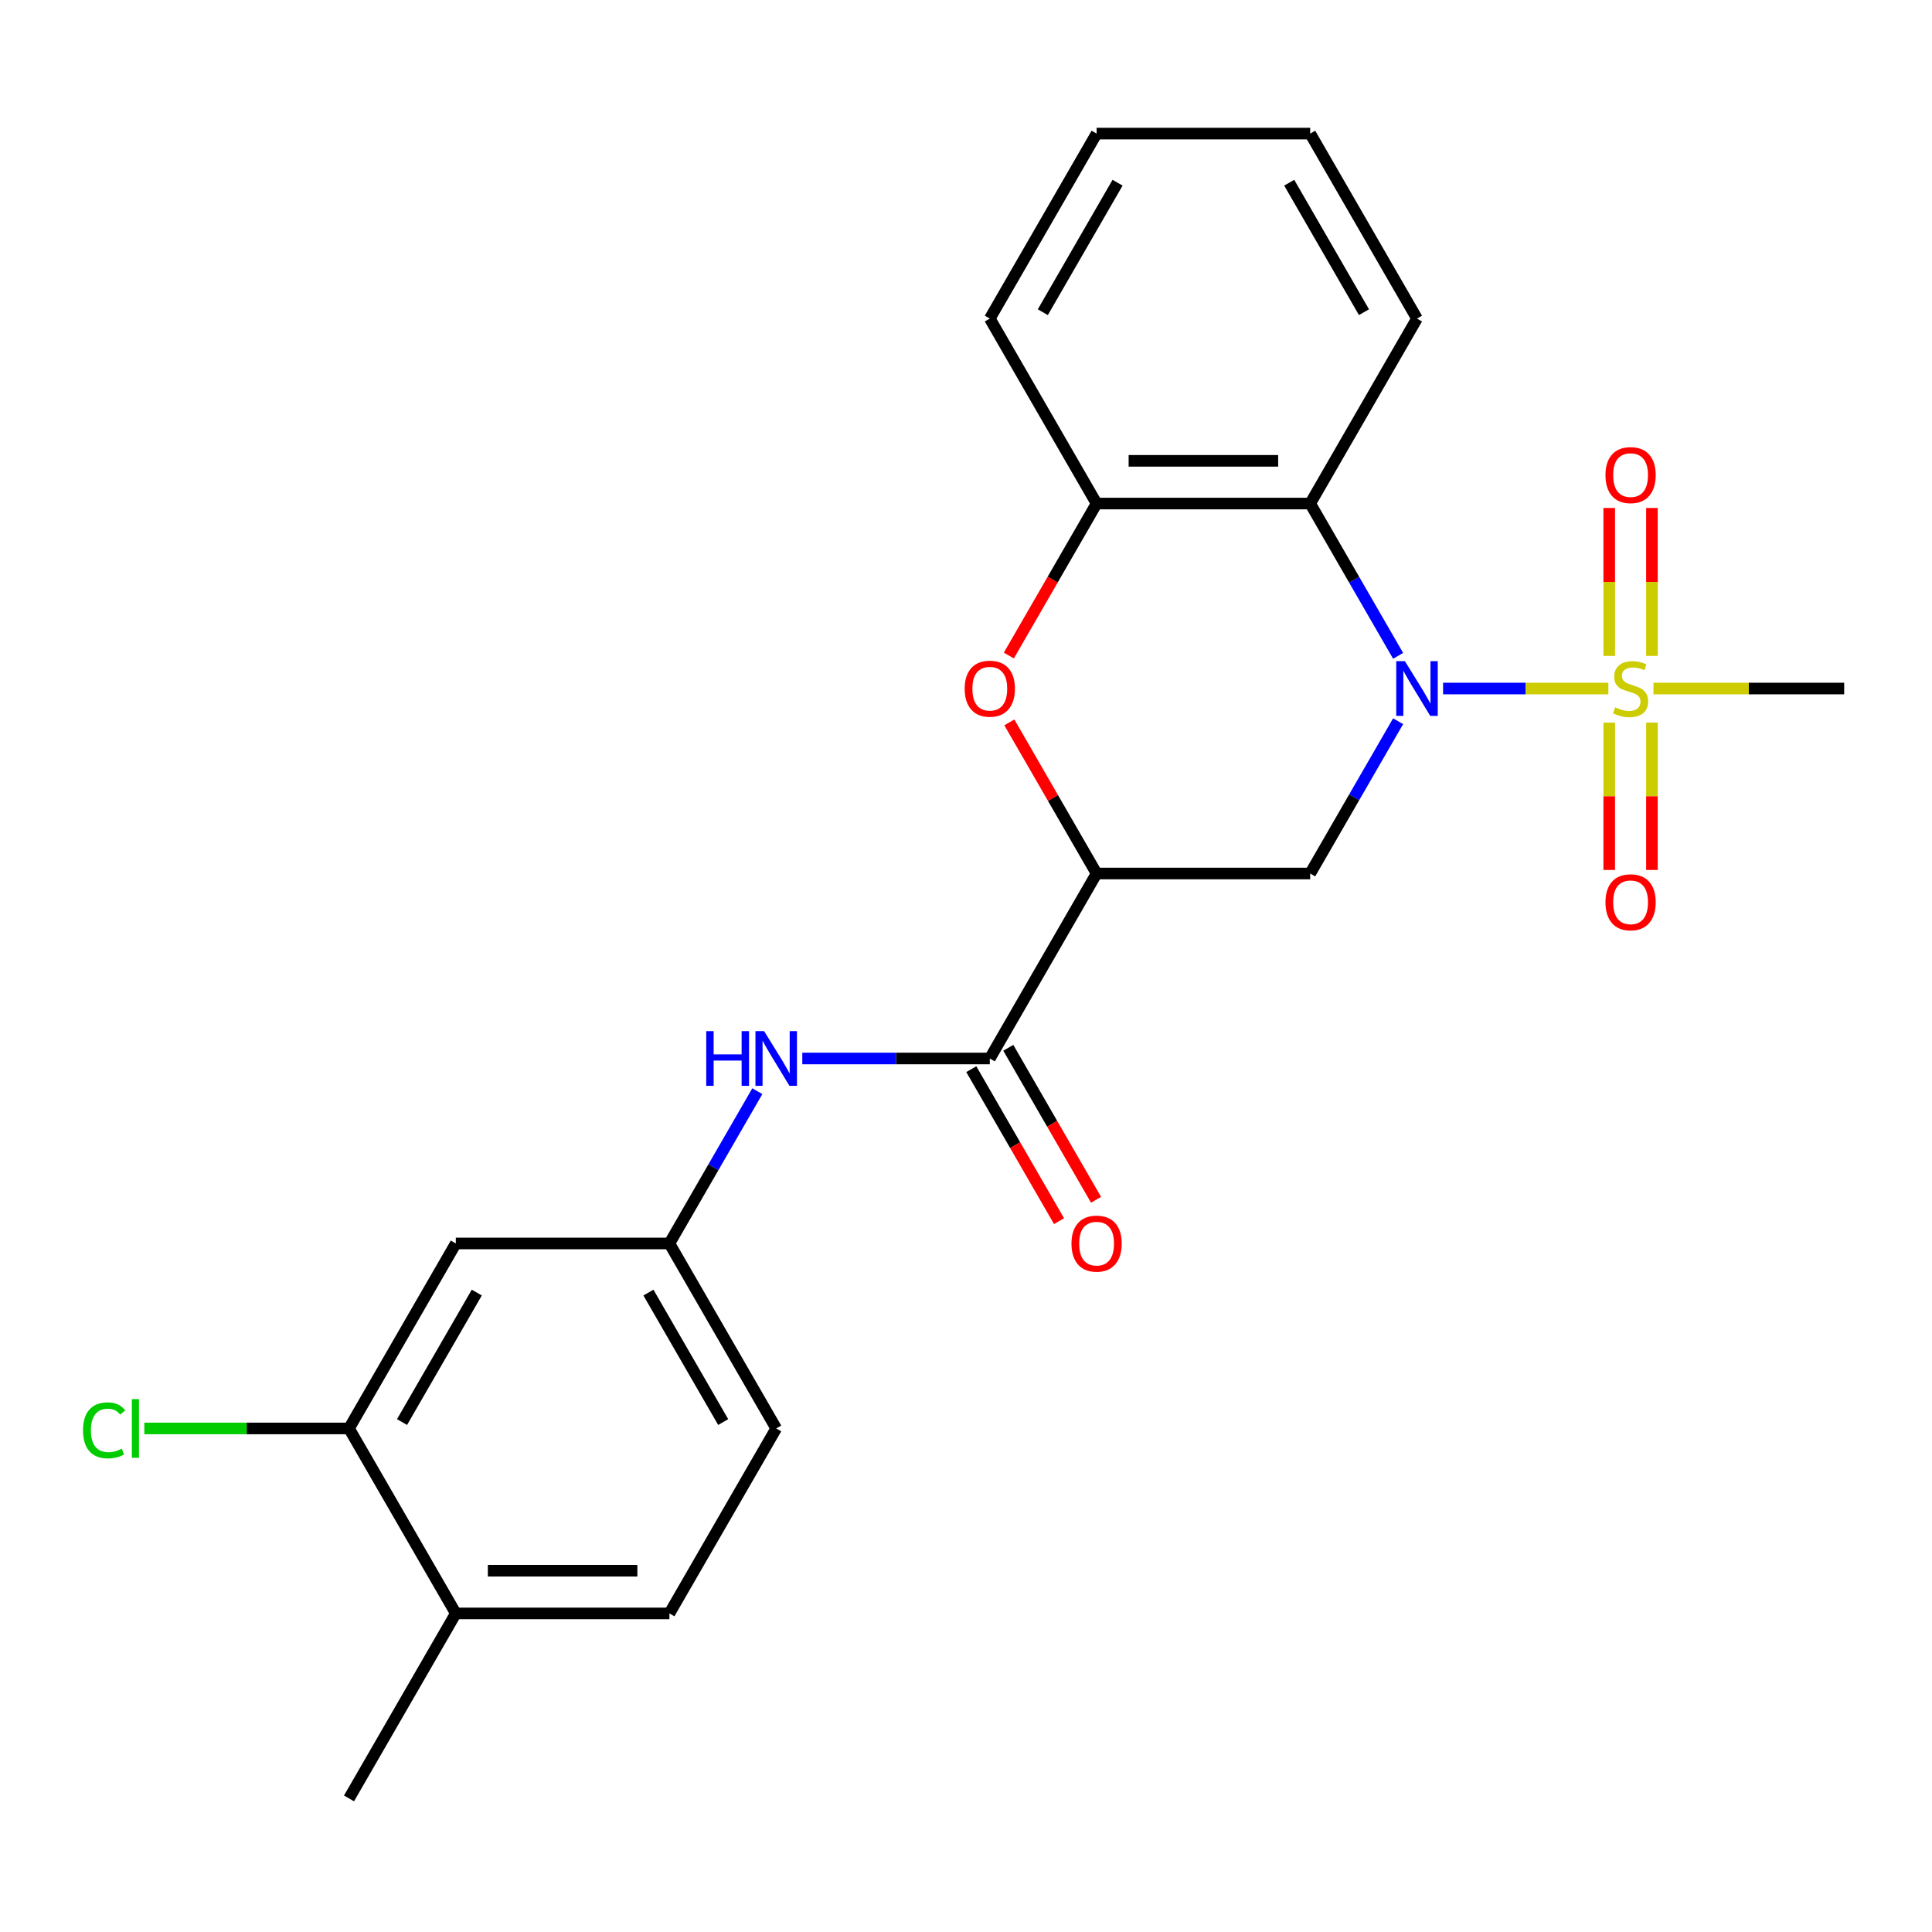 <?xml version='1.0' encoding='iso-8859-1'?>
<svg version='1.1' baseProfile='full'
              xmlns='http://www.w3.org/2000/svg'
                      xmlns:rdkit='http://www.rdkit.org/xml'
                      xmlns:xlink='http://www.w3.org/1999/xlink'
                  xml:space='preserve'
width='1000px' height='1000px' viewBox='0 0 1000 1000'>
<!-- END OF HEADER -->
<rect style='opacity:1.0;fill:#FFFFFF;stroke:none' width='1000' height='1000' x='0' y='0'> </rect>
<path class='bond-0' d='M 746.936,356.383 L 789.709,356.383' style='fill:none;fill-rule:evenodd;stroke:#0000FF;stroke-width:6px;stroke-linecap:butt;stroke-linejoin:miter;stroke-opacity:1' />
<path class='bond-0' d='M 789.709,356.383 L 832.482,356.383' style='fill:none;fill-rule:evenodd;stroke:#CCCC00;stroke-width:6px;stroke-linecap:butt;stroke-linejoin:miter;stroke-opacity:1' />
<path class='bond-2' d='M 723.661,373.306 L 700.907,412.717' style='fill:none;fill-rule:evenodd;stroke:#0000FF;stroke-width:6px;stroke-linecap:butt;stroke-linejoin:miter;stroke-opacity:1' />
<path class='bond-2' d='M 700.907,412.717 L 678.154,452.128' style='fill:none;fill-rule:evenodd;stroke:#000000;stroke-width:6px;stroke-linecap:butt;stroke-linejoin:miter;stroke-opacity:1' />
<path class='bond-3' d='M 723.661,339.459 L 700.907,300.048' style='fill:none;fill-rule:evenodd;stroke:#0000FF;stroke-width:6px;stroke-linecap:butt;stroke-linejoin:miter;stroke-opacity:1' />
<path class='bond-3' d='M 700.907,300.048 L 678.154,260.638' style='fill:none;fill-rule:evenodd;stroke:#000000;stroke-width:6px;stroke-linecap:butt;stroke-linejoin:miter;stroke-opacity:1' />
<path class='bond-10' d='M 855.044,339.499 L 855.044,301.213' style='fill:none;fill-rule:evenodd;stroke:#CCCC00;stroke-width:6px;stroke-linecap:butt;stroke-linejoin:miter;stroke-opacity:1' />
<path class='bond-10' d='M 855.044,301.213 L 855.044,262.928' style='fill:none;fill-rule:evenodd;stroke:#FF0000;stroke-width:6px;stroke-linecap:butt;stroke-linejoin:miter;stroke-opacity:1' />
<path class='bond-10' d='M 832.933,339.499 L 832.933,301.213' style='fill:none;fill-rule:evenodd;stroke:#CCCC00;stroke-width:6px;stroke-linecap:butt;stroke-linejoin:miter;stroke-opacity:1' />
<path class='bond-10' d='M 832.933,301.213 L 832.933,262.928' style='fill:none;fill-rule:evenodd;stroke:#FF0000;stroke-width:6px;stroke-linecap:butt;stroke-linejoin:miter;stroke-opacity:1' />
<path class='bond-11' d='M 832.933,374.026 L 832.933,412.161' style='fill:none;fill-rule:evenodd;stroke:#CCCC00;stroke-width:6px;stroke-linecap:butt;stroke-linejoin:miter;stroke-opacity:1' />
<path class='bond-11' d='M 832.933,412.161 L 832.933,450.296' style='fill:none;fill-rule:evenodd;stroke:#FF0000;stroke-width:6px;stroke-linecap:butt;stroke-linejoin:miter;stroke-opacity:1' />
<path class='bond-11' d='M 855.044,374.026 L 855.044,412.161' style='fill:none;fill-rule:evenodd;stroke:#CCCC00;stroke-width:6px;stroke-linecap:butt;stroke-linejoin:miter;stroke-opacity:1' />
<path class='bond-11' d='M 855.044,412.161 L 855.044,450.296' style='fill:none;fill-rule:evenodd;stroke:#FF0000;stroke-width:6px;stroke-linecap:butt;stroke-linejoin:miter;stroke-opacity:1' />
<path class='bond-16' d='M 855.833,356.383 L 905.189,356.383' style='fill:none;fill-rule:evenodd;stroke:#CCCC00;stroke-width:6px;stroke-linecap:butt;stroke-linejoin:miter;stroke-opacity:1' />
<path class='bond-16' d='M 905.189,356.383 L 954.545,356.383' style='fill:none;fill-rule:evenodd;stroke:#000000;stroke-width:6px;stroke-linecap:butt;stroke-linejoin:miter;stroke-opacity:1' />
<path class='bond-1' d='M 567.597,452.128 L 678.154,452.128' style='fill:none;fill-rule:evenodd;stroke:#000000;stroke-width:6px;stroke-linecap:butt;stroke-linejoin:miter;stroke-opacity:1' />
<path class='bond-5' d='M 567.597,452.128 L 512.318,547.872' style='fill:none;fill-rule:evenodd;stroke:#000000;stroke-width:6px;stroke-linecap:butt;stroke-linejoin:miter;stroke-opacity:1' />
<path class='bond-24' d='M 567.597,452.128 L 545.016,413.017' style='fill:none;fill-rule:evenodd;stroke:#000000;stroke-width:6px;stroke-linecap:butt;stroke-linejoin:miter;stroke-opacity:1' />
<path class='bond-24' d='M 545.016,413.017 L 522.436,373.906' style='fill:none;fill-rule:evenodd;stroke:#FF0000;stroke-width:6px;stroke-linecap:butt;stroke-linejoin:miter;stroke-opacity:1' />
<path class='bond-6' d='M 678.154,260.638 L 567.597,260.638' style='fill:none;fill-rule:evenodd;stroke:#000000;stroke-width:6px;stroke-linecap:butt;stroke-linejoin:miter;stroke-opacity:1' />
<path class='bond-6' d='M 661.57,238.526 L 584.18,238.526' style='fill:none;fill-rule:evenodd;stroke:#000000;stroke-width:6px;stroke-linecap:butt;stroke-linejoin:miter;stroke-opacity:1' />
<path class='bond-19' d='M 678.154,260.638 L 733.432,164.893' style='fill:none;fill-rule:evenodd;stroke:#000000;stroke-width:6px;stroke-linecap:butt;stroke-linejoin:miter;stroke-opacity:1' />
<path class='bond-4' d='M 522.182,339.299 L 544.889,299.968' style='fill:none;fill-rule:evenodd;stroke:#FF0000;stroke-width:6px;stroke-linecap:butt;stroke-linejoin:miter;stroke-opacity:1' />
<path class='bond-4' d='M 544.889,299.968 L 567.597,260.638' style='fill:none;fill-rule:evenodd;stroke:#000000;stroke-width:6px;stroke-linecap:butt;stroke-linejoin:miter;stroke-opacity:1' />
<path class='bond-7' d='M 512.318,547.872 L 463.792,547.872' style='fill:none;fill-rule:evenodd;stroke:#000000;stroke-width:6px;stroke-linecap:butt;stroke-linejoin:miter;stroke-opacity:1' />
<path class='bond-7' d='M 463.792,547.872 L 415.266,547.872' style='fill:none;fill-rule:evenodd;stroke:#0000FF;stroke-width:6px;stroke-linecap:butt;stroke-linejoin:miter;stroke-opacity:1' />
<path class='bond-13' d='M 502.744,553.4 L 525.451,592.731' style='fill:none;fill-rule:evenodd;stroke:#000000;stroke-width:6px;stroke-linecap:butt;stroke-linejoin:miter;stroke-opacity:1' />
<path class='bond-13' d='M 525.451,592.731 L 548.159,632.061' style='fill:none;fill-rule:evenodd;stroke:#FF0000;stroke-width:6px;stroke-linecap:butt;stroke-linejoin:miter;stroke-opacity:1' />
<path class='bond-13' d='M 521.893,542.345 L 544.6,581.675' style='fill:none;fill-rule:evenodd;stroke:#000000;stroke-width:6px;stroke-linecap:butt;stroke-linejoin:miter;stroke-opacity:1' />
<path class='bond-13' d='M 544.6,581.675 L 567.308,621.006' style='fill:none;fill-rule:evenodd;stroke:#FF0000;stroke-width:6px;stroke-linecap:butt;stroke-linejoin:miter;stroke-opacity:1' />
<path class='bond-20' d='M 567.597,260.638 L 512.318,164.893' style='fill:none;fill-rule:evenodd;stroke:#000000;stroke-width:6px;stroke-linecap:butt;stroke-linejoin:miter;stroke-opacity:1' />
<path class='bond-12' d='M 391.991,564.796 L 369.237,604.207' style='fill:none;fill-rule:evenodd;stroke:#0000FF;stroke-width:6px;stroke-linecap:butt;stroke-linejoin:miter;stroke-opacity:1' />
<path class='bond-12' d='M 369.237,604.207 L 346.483,643.617' style='fill:none;fill-rule:evenodd;stroke:#000000;stroke-width:6px;stroke-linecap:butt;stroke-linejoin:miter;stroke-opacity:1' />
<path class='bond-8' d='M 180.648,739.362 L 235.927,643.617' style='fill:none;fill-rule:evenodd;stroke:#000000;stroke-width:6px;stroke-linecap:butt;stroke-linejoin:miter;stroke-opacity:1' />
<path class='bond-8' d='M 208.089,736.056 L 246.784,669.035' style='fill:none;fill-rule:evenodd;stroke:#000000;stroke-width:6px;stroke-linecap:butt;stroke-linejoin:miter;stroke-opacity:1' />
<path class='bond-17' d='M 180.648,739.362 L 127.672,739.362' style='fill:none;fill-rule:evenodd;stroke:#000000;stroke-width:6px;stroke-linecap:butt;stroke-linejoin:miter;stroke-opacity:1' />
<path class='bond-17' d='M 127.672,739.362 L 74.695,739.362' style='fill:none;fill-rule:evenodd;stroke:#00CC00;stroke-width:6px;stroke-linecap:butt;stroke-linejoin:miter;stroke-opacity:1' />
<path class='bond-26' d='M 180.648,739.362 L 235.927,835.107' style='fill:none;fill-rule:evenodd;stroke:#000000;stroke-width:6px;stroke-linecap:butt;stroke-linejoin:miter;stroke-opacity:1' />
<path class='bond-9' d='M 235.927,643.617 L 346.483,643.617' style='fill:none;fill-rule:evenodd;stroke:#000000;stroke-width:6px;stroke-linecap:butt;stroke-linejoin:miter;stroke-opacity:1' />
<path class='bond-18' d='M 346.483,643.617 L 401.762,739.362' style='fill:none;fill-rule:evenodd;stroke:#000000;stroke-width:6px;stroke-linecap:butt;stroke-linejoin:miter;stroke-opacity:1' />
<path class='bond-18' d='M 335.626,669.035 L 374.321,736.056' style='fill:none;fill-rule:evenodd;stroke:#000000;stroke-width:6px;stroke-linecap:butt;stroke-linejoin:miter;stroke-opacity:1' />
<path class='bond-14' d='M 235.927,835.107 L 346.483,835.107' style='fill:none;fill-rule:evenodd;stroke:#000000;stroke-width:6px;stroke-linecap:butt;stroke-linejoin:miter;stroke-opacity:1' />
<path class='bond-14' d='M 252.51,812.996 L 329.9,812.996' style='fill:none;fill-rule:evenodd;stroke:#000000;stroke-width:6px;stroke-linecap:butt;stroke-linejoin:miter;stroke-opacity:1' />
<path class='bond-21' d='M 235.927,835.107 L 180.648,930.852' style='fill:none;fill-rule:evenodd;stroke:#000000;stroke-width:6px;stroke-linecap:butt;stroke-linejoin:miter;stroke-opacity:1' />
<path class='bond-15' d='M 346.483,835.107 L 401.762,739.362' style='fill:none;fill-rule:evenodd;stroke:#000000;stroke-width:6px;stroke-linecap:butt;stroke-linejoin:miter;stroke-opacity:1' />
<path class='bond-22' d='M 733.432,164.893 L 678.154,69.148' style='fill:none;fill-rule:evenodd;stroke:#000000;stroke-width:6px;stroke-linecap:butt;stroke-linejoin:miter;stroke-opacity:1' />
<path class='bond-22' d='M 705.991,161.587 L 667.296,94.565' style='fill:none;fill-rule:evenodd;stroke:#000000;stroke-width:6px;stroke-linecap:butt;stroke-linejoin:miter;stroke-opacity:1' />
<path class='bond-25' d='M 512.318,164.893 L 567.597,69.148' style='fill:none;fill-rule:evenodd;stroke:#000000;stroke-width:6px;stroke-linecap:butt;stroke-linejoin:miter;stroke-opacity:1' />
<path class='bond-25' d='M 539.759,161.587 L 578.454,94.565' style='fill:none;fill-rule:evenodd;stroke:#000000;stroke-width:6px;stroke-linecap:butt;stroke-linejoin:miter;stroke-opacity:1' />
<path class='bond-23' d='M 678.154,69.148 L 567.597,69.148' style='fill:none;fill-rule:evenodd;stroke:#000000;stroke-width:6px;stroke-linecap:butt;stroke-linejoin:miter;stroke-opacity:1' />
<path  class='atom-0' d='M 727.172 342.223
L 736.452 357.223
Q 737.372 358.703, 738.852 361.383
Q 740.332 364.063, 740.412 364.223
L 740.412 342.223
L 744.172 342.223
L 744.172 370.543
L 740.292 370.543
L 730.332 354.143
Q 729.172 352.223, 727.932 350.023
Q 726.732 347.823, 726.372 347.143
L 726.372 370.543
L 722.692 370.543
L 722.692 342.223
L 727.172 342.223
' fill='#0000FF'/>
<path  class='atom-1' d='M 835.989 366.103
Q 836.309 366.223, 837.629 366.783
Q 838.949 367.343, 840.389 367.703
Q 841.869 368.023, 843.309 368.023
Q 845.989 368.023, 847.549 366.743
Q 849.109 365.423, 849.109 363.143
Q 849.109 361.583, 848.309 360.623
Q 847.549 359.663, 846.349 359.143
Q 845.149 358.623, 843.149 358.023
Q 840.629 357.263, 839.109 356.543
Q 837.629 355.823, 836.549 354.303
Q 835.509 352.783, 835.509 350.223
Q 835.509 346.663, 837.909 344.463
Q 840.349 342.263, 845.149 342.263
Q 848.429 342.263, 852.149 343.823
L 851.229 346.903
Q 847.829 345.503, 845.269 345.503
Q 842.509 345.503, 840.989 346.663
Q 839.469 347.783, 839.509 349.743
Q 839.509 351.263, 840.269 352.183
Q 841.069 353.103, 842.189 353.623
Q 843.349 354.143, 845.269 354.743
Q 847.829 355.543, 849.349 356.343
Q 850.869 357.143, 851.949 358.783
Q 853.069 360.383, 853.069 363.143
Q 853.069 367.063, 850.429 369.183
Q 847.829 371.263, 843.469 371.263
Q 840.949 371.263, 839.029 370.703
Q 837.149 370.183, 834.909 369.263
L 835.989 366.103
' fill='#CCCC00'/>
<path  class='atom-5' d='M 499.318 356.463
Q 499.318 349.663, 502.678 345.863
Q 506.038 342.063, 512.318 342.063
Q 518.598 342.063, 521.958 345.863
Q 525.318 349.663, 525.318 356.463
Q 525.318 363.343, 521.918 367.263
Q 518.518 371.143, 512.318 371.143
Q 506.078 371.143, 502.678 367.263
Q 499.318 363.383, 499.318 356.463
M 512.318 367.943
Q 516.638 367.943, 518.958 365.063
Q 521.318 362.143, 521.318 356.463
Q 521.318 350.903, 518.958 348.103
Q 516.638 345.263, 512.318 345.263
Q 507.998 345.263, 505.638 348.063
Q 503.318 350.863, 503.318 356.463
Q 503.318 362.183, 505.638 365.063
Q 507.998 367.943, 512.318 367.943
' fill='#FF0000'/>
<path  class='atom-8' d='M 365.542 533.712
L 369.382 533.712
L 369.382 545.752
L 383.862 545.752
L 383.862 533.712
L 387.702 533.712
L 387.702 562.032
L 383.862 562.032
L 383.862 548.952
L 369.382 548.952
L 369.382 562.032
L 365.542 562.032
L 365.542 533.712
' fill='#0000FF'/>
<path  class='atom-8' d='M 395.502 533.712
L 404.782 548.712
Q 405.702 550.192, 407.182 552.872
Q 408.662 555.552, 408.742 555.712
L 408.742 533.712
L 412.502 533.712
L 412.502 562.032
L 408.622 562.032
L 398.662 545.632
Q 397.502 543.712, 396.262 541.512
Q 395.062 539.312, 394.702 538.632
L 394.702 562.032
L 391.022 562.032
L 391.022 533.712
L 395.502 533.712
' fill='#0000FF'/>
<path  class='atom-11' d='M 830.989 245.906
Q 830.989 239.106, 834.349 235.306
Q 837.709 231.506, 843.989 231.506
Q 850.269 231.506, 853.629 235.306
Q 856.989 239.106, 856.989 245.906
Q 856.989 252.786, 853.589 256.706
Q 850.189 260.586, 843.989 260.586
Q 837.749 260.586, 834.349 256.706
Q 830.989 252.826, 830.989 245.906
M 843.989 257.386
Q 848.309 257.386, 850.629 254.506
Q 852.989 251.586, 852.989 245.906
Q 852.989 240.346, 850.629 237.546
Q 848.309 234.706, 843.989 234.706
Q 839.669 234.706, 837.309 237.506
Q 834.989 240.306, 834.989 245.906
Q 834.989 251.626, 837.309 254.506
Q 839.669 257.386, 843.989 257.386
' fill='#FF0000'/>
<path  class='atom-12' d='M 830.989 467.019
Q 830.989 460.219, 834.349 456.419
Q 837.709 452.619, 843.989 452.619
Q 850.269 452.619, 853.629 456.419
Q 856.989 460.219, 856.989 467.019
Q 856.989 473.899, 853.589 477.819
Q 850.189 481.699, 843.989 481.699
Q 837.749 481.699, 834.349 477.819
Q 830.989 473.939, 830.989 467.019
M 843.989 478.499
Q 848.309 478.499, 850.629 475.619
Q 852.989 472.699, 852.989 467.019
Q 852.989 461.459, 850.629 458.659
Q 848.309 455.819, 843.989 455.819
Q 839.669 455.819, 837.309 458.619
Q 834.989 461.419, 834.989 467.019
Q 834.989 472.739, 837.309 475.619
Q 839.669 478.499, 843.989 478.499
' fill='#FF0000'/>
<path  class='atom-14' d='M 554.597 643.697
Q 554.597 636.897, 557.957 633.097
Q 561.317 629.297, 567.597 629.297
Q 573.877 629.297, 577.237 633.097
Q 580.597 636.897, 580.597 643.697
Q 580.597 650.577, 577.197 654.497
Q 573.797 658.377, 567.597 658.377
Q 561.357 658.377, 557.957 654.497
Q 554.597 650.617, 554.597 643.697
M 567.597 655.177
Q 571.917 655.177, 574.237 652.297
Q 576.597 649.377, 576.597 643.697
Q 576.597 638.137, 574.237 635.337
Q 571.917 632.497, 567.597 632.497
Q 563.277 632.497, 560.917 635.297
Q 558.597 638.097, 558.597 643.697
Q 558.597 649.417, 560.917 652.297
Q 563.277 655.177, 567.597 655.177
' fill='#FF0000'/>
<path  class='atom-18' d='M 42.971 740.342
Q 42.971 733.302, 46.251 729.622
Q 49.571 725.902, 55.851 725.902
Q 61.691 725.902, 64.811 730.022
L 62.171 732.182
Q 59.891 729.182, 55.851 729.182
Q 51.571 729.182, 49.291 732.062
Q 47.051 734.902, 47.051 740.342
Q 47.051 745.942, 49.371 748.822
Q 51.731 751.702, 56.291 751.702
Q 59.411 751.702, 63.051 749.822
L 64.171 752.822
Q 62.691 753.782, 60.451 754.342
Q 58.211 754.902, 55.731 754.902
Q 49.571 754.902, 46.251 751.142
Q 42.971 747.382, 42.971 740.342
' fill='#00CC00'/>
<path  class='atom-18' d='M 68.251 724.182
L 71.931 724.182
L 71.931 754.542
L 68.251 754.542
L 68.251 724.182
' fill='#00CC00'/>
</svg>

